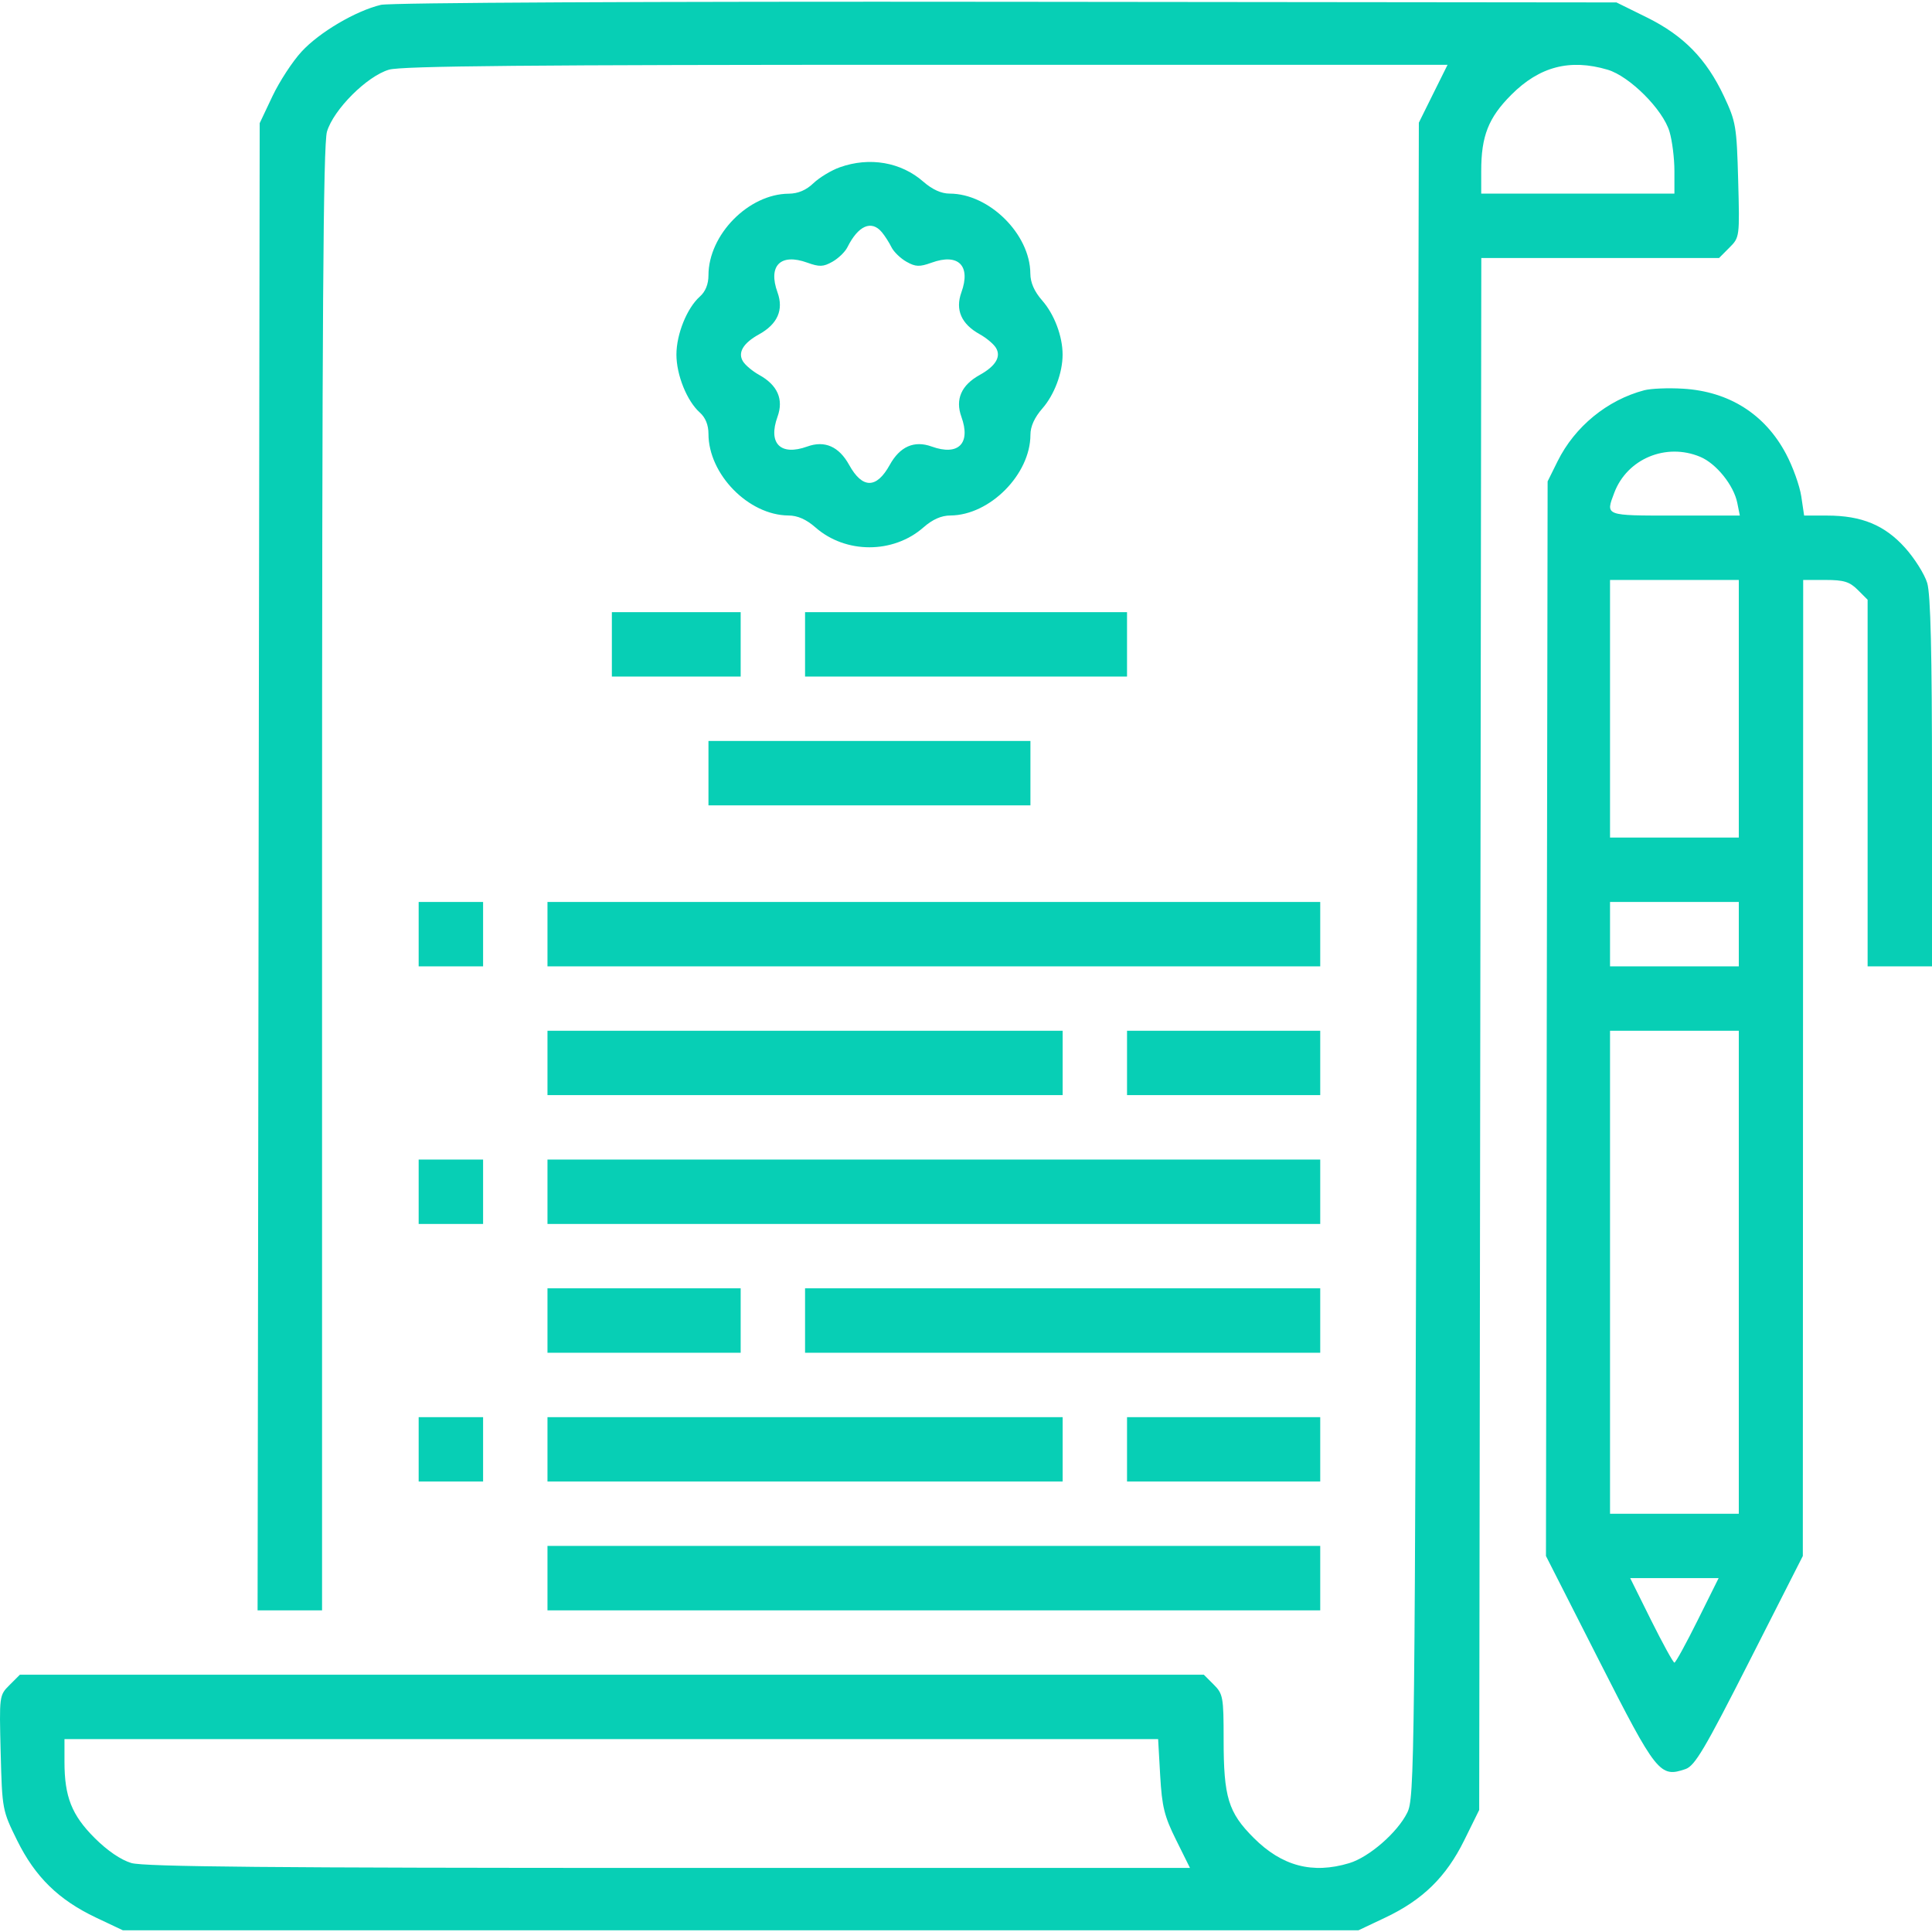 <?xml version="1.0" encoding="UTF-8"?> <svg xmlns="http://www.w3.org/2000/svg" width="43" height="43" viewBox="0 0 43 43" fill="none"> <path fill-rule="evenodd" clip-rule="evenodd" d="M8.478 0.108C7.921 0.24 7.108 0.718 6.713 1.148C6.511 1.366 6.219 1.814 6.063 2.143L5.78 2.741L5.756 19.291L5.733 35.841H6.451H7.168V19.57C7.168 7.057 7.194 3.214 7.277 2.931C7.423 2.439 8.165 1.696 8.657 1.551C8.938 1.468 11.779 1.442 20.622 1.442H32.218L31.898 2.086L31.579 2.73L31.534 21.368C31.491 39.368 31.483 40.017 31.321 40.344C31.101 40.788 30.47 41.336 30.028 41.468C29.21 41.714 28.532 41.534 27.903 40.905C27.337 40.339 27.234 40.002 27.234 38.715C27.234 37.771 27.221 37.701 27.014 37.494L26.794 37.274H13.618H0.442L0.212 37.504C-0.017 37.732 -0.017 37.739 0.015 39.01C0.048 40.275 0.052 40.294 0.382 40.963C0.784 41.776 1.304 42.284 2.136 42.679L2.734 42.962H16.485H30.235L30.833 42.679C31.666 42.284 32.185 41.776 32.588 40.961L32.922 40.284L32.946 23.013L32.969 5.742H35.615H38.261L38.49 5.512C38.719 5.284 38.72 5.277 38.686 4.012C38.653 2.809 38.636 2.709 38.37 2.143C37.979 1.311 37.471 0.792 36.654 0.388L35.977 0.054L22.401 0.04C14.402 0.031 8.683 0.059 8.478 0.108ZM35.779 1.551C36.27 1.696 37.013 2.439 37.158 2.931C37.218 3.133 37.267 3.526 37.267 3.804V4.309H35.117H32.967V3.804C32.967 3.027 33.128 2.619 33.636 2.11C34.264 1.48 34.941 1.304 35.779 1.551ZM18.692 3.723C18.501 3.791 18.237 3.951 18.104 4.078C17.942 4.233 17.762 4.309 17.555 4.311C16.661 4.316 15.768 5.224 15.768 6.128C15.768 6.325 15.701 6.491 15.576 6.601C15.29 6.856 15.055 7.437 15.055 7.892C15.055 8.347 15.29 8.927 15.576 9.182C15.701 9.293 15.768 9.459 15.768 9.655C15.768 10.556 16.66 11.467 17.548 11.473C17.752 11.474 17.946 11.56 18.15 11.739C18.821 12.328 19.881 12.328 20.552 11.739C20.756 11.56 20.95 11.474 21.154 11.473C22.032 11.467 22.934 10.556 22.934 9.676C22.934 9.491 23.026 9.29 23.198 9.093C23.466 8.788 23.65 8.299 23.65 7.892C23.65 7.485 23.466 6.996 23.198 6.691C23.02 6.487 22.934 6.293 22.932 6.088C22.927 5.211 22.015 4.309 21.135 4.309C20.95 4.309 20.749 4.217 20.552 4.045C20.055 3.608 19.354 3.487 18.692 3.723ZM19.628 5.169C19.694 5.248 19.79 5.398 19.841 5.502C19.893 5.607 20.044 5.752 20.176 5.826C20.378 5.94 20.465 5.943 20.735 5.846C21.33 5.63 21.613 5.913 21.397 6.508C21.257 6.896 21.396 7.213 21.807 7.44C21.95 7.519 22.111 7.653 22.164 7.738C22.288 7.934 22.163 8.147 21.807 8.344C21.396 8.571 21.257 8.887 21.397 9.275C21.613 9.871 21.33 10.153 20.735 9.938C20.347 9.798 20.03 9.937 19.803 10.347C19.508 10.881 19.194 10.881 18.899 10.347C18.672 9.937 18.355 9.798 17.968 9.938C17.372 10.153 17.089 9.871 17.305 9.275C17.445 8.887 17.306 8.571 16.896 8.344C16.752 8.264 16.591 8.13 16.538 8.046C16.414 7.849 16.539 7.637 16.896 7.44C17.306 7.213 17.445 6.896 17.305 6.508C17.089 5.913 17.372 5.63 17.968 5.846C18.237 5.943 18.324 5.94 18.526 5.826C18.658 5.752 18.809 5.607 18.861 5.502C19.102 5.019 19.397 4.891 19.628 5.169ZM36.595 8.686C35.772 8.903 35.049 9.495 34.667 10.266L34.445 10.714L34.426 22.672L34.408 34.631L35.591 36.96C36.868 39.474 36.944 39.569 37.513 39.374C37.722 39.302 37.938 38.938 38.942 36.96L40.125 34.631L40.129 23.77L40.133 12.908H40.63C41.038 12.908 41.166 12.948 41.347 13.128L41.567 13.348V17.428V21.508H42.283H43V17.42C43 14.521 42.969 13.229 42.894 12.977C42.835 12.781 42.613 12.428 42.4 12.191C41.947 11.687 41.433 11.475 40.665 11.475H40.154L40.091 11.05C40.056 10.815 39.904 10.389 39.751 10.102C39.282 9.217 38.481 8.711 37.456 8.651C37.13 8.631 36.743 8.647 36.595 8.686ZM37.84 10.167C38.198 10.316 38.587 10.8 38.666 11.191L38.723 11.475H37.278C35.707 11.475 35.733 11.485 35.929 10.966C36.215 10.211 37.08 9.849 37.84 10.167ZM38.7 15.775V18.641H37.267H35.834V15.775V12.908H37.267H38.7V15.775ZM13.618 14.342V15.058H15.051H16.485V14.342V13.625H15.051H13.618V14.342ZM17.918 14.342V15.058H21.501H25.084V14.342V13.625H21.501H17.918V14.342ZM15.768 17.208V17.925H19.351H22.934V17.208V16.491H19.351H15.768V17.208ZM9.318 20.791V21.508H10.035H10.752V20.791V20.075H10.035H9.318V20.791ZM12.185 20.791V21.508H20.784H29.384V20.791V20.075H20.784H12.185V20.791ZM38.7 20.791V21.508H37.267H35.834V20.791V20.075H37.267H38.7V20.791ZM12.185 23.658V24.374H17.918H23.651V23.658V22.941H17.918H12.185V23.658ZM25.084 23.658V24.374H27.234H29.384V23.658V22.941H27.234H25.084V23.658ZM38.7 28.316V33.691H37.267H35.834V28.316V22.941H37.267H38.7V28.316ZM9.318 26.524V27.241H10.035H10.752V26.524V25.808H10.035H9.318V26.524ZM12.185 26.524V27.241H20.784H29.384V26.524V25.808H20.784H12.185V26.524ZM12.185 29.391V30.108H14.335H16.485V29.391V28.674H14.335H12.185V29.391ZM17.918 29.391V30.108H23.651H29.384V29.391V28.674H23.651H17.918V29.391ZM9.318 32.257V32.974H10.035H10.752V32.257V31.541H10.035H9.318V32.257ZM12.185 32.257V32.974H17.918H23.651V32.257V31.541H17.918H12.185V32.257ZM25.084 32.257V32.974H27.234H29.384V32.257V31.541H27.234H25.084V32.257ZM12.185 35.124V35.841H20.784H29.384V35.124V34.407H20.784H12.185V35.124ZM37.783 36.065C37.526 36.582 37.294 37.005 37.267 37.005C37.24 37.005 37.008 36.582 36.75 36.065L36.283 35.124H37.267H38.251L37.783 36.065ZM25.822 39.52C25.862 40.212 25.914 40.425 26.177 40.953L26.485 41.574H14.889C6.046 41.574 3.205 41.548 2.924 41.465C2.691 41.396 2.388 41.189 2.104 40.905C1.596 40.397 1.435 39.989 1.435 39.212V38.707H13.606H25.776L25.822 39.52Z" fill="#07CFB5"></path> </svg> 